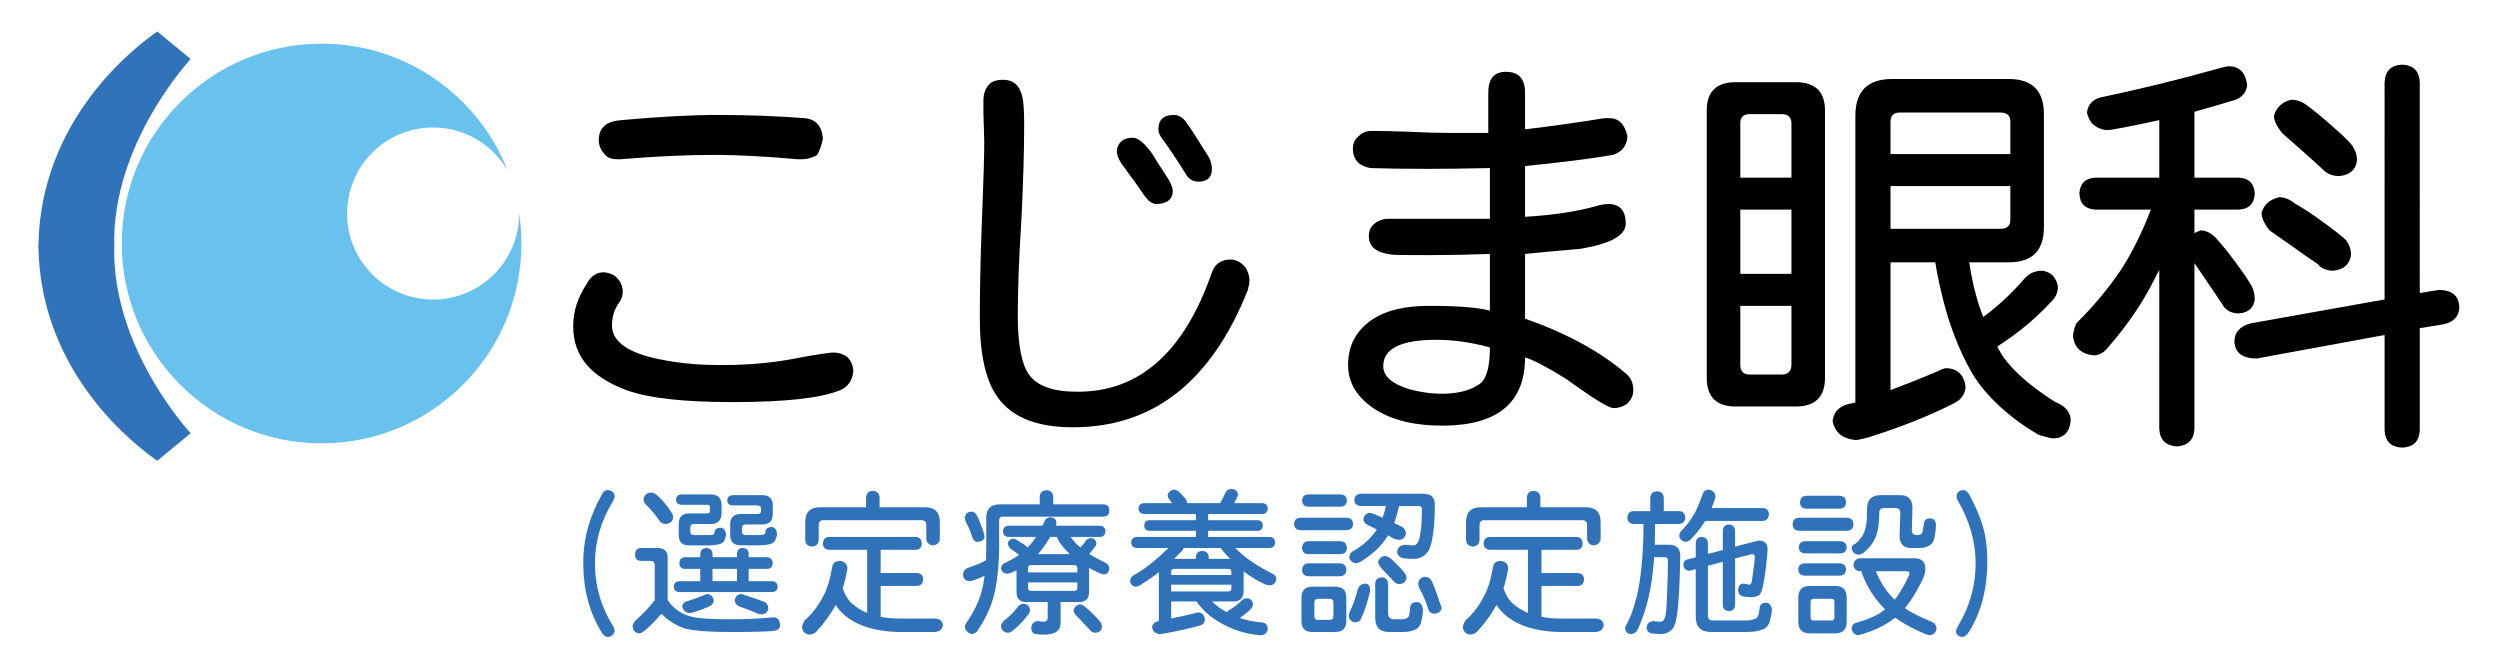 <?xml version="1.0" encoding="utf-8"?>
<!-- Generator: Adobe Illustrator 25.4.8, SVG Export Plug-In . SVG Version: 6.00 Build 0)  -->
<svg version="1.1" id="レイヤー_1" xmlns="http://www.w3.org/2000/svg" xmlns:xlink="http://www.w3.org/1999/xlink" x="0px"
	 y="0px" width="397.345px" height="106.448px" viewBox="0 0 397.345 106.448" style="enable-background:new 0 0 397.345 106.448;"
	 xml:space="preserve">
<style type="text/css">
	.st0{display:none;}
	.st1{fill:#69C2EE;}
	.st2{fill:#3173BA;}
	.st3{fill:none;}
	.st4{fill:#3072BA;}
</style>
<g id="ベクトルスマートオブジェクト_xA0_画像_00000126317678122271555050000007794485870702199739_" class="st0">
</g>
<g id="こじま眼科">
	<g>
		<path d="M132.188,56.038h0.254c0.889,0,1.651,0.254,2.286,0.762c0.592,0.635,0.889,1.396,0.889,2.285
			c-0.169,1.482-0.911,2.476-2.222,2.983c-3.09,1.228-8.742,1.841-16.953,1.841c-7.705,0-13.271-0.613-16.699-1.841
			c-5.757-2.073-8.635-5.437-8.635-10.093v-0.254c0-2.2,0.698-4.38,2.095-6.538c0.677-1.27,1.587-1.904,2.73-1.904
			c0.465,0,1.037,0.169,1.714,0.508c0.889,0.72,1.333,1.587,1.333,2.603c0,0.508-0.149,1.016-0.445,1.523
			c-0.847,1.101-1.27,2.371-1.27,3.809c0,2.328,2.073,4.021,6.222,5.078c3.132,0.762,6.455,1.165,9.969,1.206
			c4.613,0.085,8.91-0.254,12.89-1.016C128.462,56.568,130.41,56.25,132.188,56.038z M114.155,18.27
			c4.741,0,9.292,0.169,13.651,0.508c1.82,0.127,2.815,1.206,2.984,3.237c-0.169,0.931-0.466,1.799-0.889,2.603
			c-0.762,0.466-1.609,0.698-2.54,0.698h-0.571c-5.123-0.465-9.567-0.698-13.334-0.698c-4.36,0-9.333,0.233-14.921,0.698h-0.381
			c-0.932,0-1.587-0.232-1.968-0.698c-0.678-0.719-1.016-1.501-1.016-2.349c0-1.946,1.185-3.004,3.556-3.174
			C104.736,18.545,109.879,18.27,114.155,18.27z"/>
		<path d="M195.542,41.248c0.931,0,1.757,0.444,2.477,1.333c0.381,0.72,0.571,1.375,0.571,1.968c0,0.381-0.085,0.889-0.254,1.523
			c-5.8,14.6-15.091,21.878-27.874,21.836c-5.714,0-9.694-1.608-11.937-4.824c-1.863-2.624-2.793-6.77-2.793-12.441
			c0-4.401,0.084-8.865,0.254-13.394c0.338-8.59,0.486-13.584,0.444-14.98c-0.042-1.481-0.085-2.92-0.127-4.316
			c0-1.27,0-1.925,0-1.968c0-1.057,0.295-1.904,0.889-2.539c0.422-0.508,1.185-0.762,2.286-0.762c1.565,0,2.561,0.868,2.984,2.603
			c0.211,0.762,0.317,2.264,0.317,4.507c0,4.148-0.149,9.204-0.444,15.171c-0.381,6.009-0.572,11.045-0.572,15.107
			c0,4.656,0.592,7.808,1.778,9.458c1.27,1.82,3.831,2.729,7.683,2.729c9.862,0.043,16.995-6.284,21.397-18.979
			C193.13,41.925,194.103,41.248,195.542,41.248z M180.05,21.888c0.804,0,1.799,0.804,2.984,2.412
			c0.762,1.228,1.502,2.391,2.222,3.491c0.762,1.101,1.143,1.968,1.143,2.603c0,0.677-0.276,1.206-0.826,1.587
			c-0.508,0.296-1.101,0.444-1.778,0.444c-0.678,0-1.355-0.508-2.032-1.523c-0.466-0.719-1.651-2.37-3.556-4.951
			c-0.466-0.762-0.699-1.375-0.699-1.841c0-0.762,0.318-1.375,0.953-1.841C178.885,22.015,179.415,21.888,180.05,21.888z
			 M186.59,18.27c0.676,0,1.291,0.339,1.841,1.016c0.719,0.974,1.968,2.899,3.746,5.776c0.295,0.635,0.444,1.228,0.444,1.777
			c0,1.355-0.72,2.031-2.159,2.031c-0.889,0-1.566-0.422-2.032-1.27c-1.482-2.37-2.667-4.147-3.556-5.332
			c-0.508-0.635-0.762-1.206-0.762-1.714C184.113,19.031,184.939,18.27,186.59,18.27z"/>
		<path d="M255.596,32.425c1.862,0,2.794,1.038,2.794,3.11c0,1.863-2.371,3.196-7.111,3.999c-2.964,0.254-5.927,0.53-8.89,0.825
			v10.283c6.519,2.285,11.852,5.184,16.001,8.696c0.804,0.635,1.206,1.545,1.206,2.729c0,0.72-0.317,1.418-0.952,2.095
			c-0.678,0.465-1.397,0.698-2.159,0.698c-0.551,0-1.8-0.656-3.746-1.968c-1.27-0.846-2.54-1.734-3.81-2.666
			c-3.006-1.862-5.186-3.004-6.54-3.428c0,7.152-4.297,10.77-12.89,10.854c-4.444,0.042-8.063-0.805-10.857-2.539
			c-2.921-1.861-4.381-4.231-4.381-7.109c0-3.174,1.354-5.627,4.063-7.363c2.116-1.354,5.058-2.031,8.826-2.031
			c4.486,0,7.703,0.254,9.65,0.762v-9.014c-3.26,0.127-6.476,0.19-9.65,0.19c-3.642,0-5.567-0.021-5.778-0.063
			c-2.54-0.254-3.81-1.227-3.81-2.92c0-0.846,0.274-1.501,0.825-1.968c0.677-0.549,1.438-0.825,2.286-0.825H236.8V26.71
			c-3.768,0.085-7.048,0.127-9.841,0.127c-3.853,0-6.9-0.042-9.144-0.127c-1.863-0.338-2.794-1.375-2.794-3.11
			c0-0.846,0.339-1.523,1.016-2.031c0.466-0.508,1.144-0.762,2.032-0.762h0.254c1.185,0,3.026,0.042,5.524,0.127
			c2.624,0.127,4.655,0.19,6.095,0.19h6.604v-6.411c0-2.2,0.931-3.301,2.794-3.301c2.032,0,3.048,1.101,3.048,3.301v5.84
			c4.275-0.508,8.486-1.1,12.636-1.777h0.762c1.481,0,2.434,0.931,2.857,2.793v0.444c-0.213,1.312-0.975,2.18-2.286,2.603
			c-3.429,0.593-8.086,1.185-13.969,1.777v8.062c4.402-0.254,8.19-0.825,11.365-1.714C254.431,32.531,255.045,32.425,255.596,32.425
			z M228.293,54.007c-5.63,0-8.444,1.396-8.444,4.189c0,1.566,1.333,2.772,4,3.618c1.946,0.551,3.894,0.805,5.841,0.762
			c2.497-0.084,4.423-0.677,5.778-1.777c0.889-0.93,1.333-2.793,1.333-5.586C233.838,54.41,231.001,54.007,228.293,54.007z"/>
		<path d="M275.838,13.064h9.588c3.089,0,4.635,1.502,4.635,4.507v42.466c0,3.047-1.546,4.57-4.635,4.57h-9.588
			c-3.048,0-4.572-1.523-4.572-4.57V17.571C271.266,14.567,272.79,13.064,275.838,13.064z M276.6,28.235h8.127v-8.633
			c0-0.973-0.529-1.46-1.587-1.46h-5.08c-0.974,0-1.46,0.487-1.46,1.46L276.6,28.235L276.6,28.235z M276.6,43.533h8.127v-10.22
			H276.6V43.533z M283.14,59.529c1.058,0,1.587-0.529,1.587-1.587v-9.331H276.6v9.331c0,1.058,0.486,1.587,1.46,1.587H283.14z
			 M300.474,41.692v20.312c2.37-0.889,4.762-1.841,7.175-2.856c0.847-0.422,1.418-0.635,1.715-0.635
			c1.819,0.085,2.835,1.101,3.048,3.047c-0.128,1.143-0.741,1.989-1.842,2.539c-4.106,2.073-8.699,3.893-13.778,5.459
			c-0.932,0.254-1.566,0.381-1.905,0.381c-2.074-0.212-3.28-1.228-3.619-3.047c0.212-1.566,1.228-2.497,3.048-2.793
			c0.169-0.042,0.359-0.084,0.571-0.127V18.396c0-3.893,1.947-5.84,5.842-5.84h18.541c3.724,0,5.587,1.863,5.587,5.586v17.964
			c0,3.724-1.863,5.586-5.587,5.586h-6.286c0.381,2.666,0.973,5.164,1.777,7.49c0.127,0.381,0.275,0.784,0.444,1.206
			c2.413-1.777,4.613-3.83,6.604-6.157c0.72-0.803,1.651-1.206,2.794-1.206c1.396,0.212,2.223,1.058,2.477,2.539
			c0,0.974-0.403,1.82-1.207,2.539c-2.285,2.455-4.91,4.656-7.873,6.602c-0.212,0.127-0.402,0.254-0.571,0.381
			c0.338,0.635,0.677,1.206,1.016,1.714c1.692,2.328,4.402,4.677,8.128,7.046c1.607,0.635,2.454,1.565,2.539,2.793
			c-0.085,1.946-0.995,2.962-2.729,3.047c-0.34,0-1.122-0.19-2.35-0.571c-2.201-1.27-4.213-2.729-6.032-4.38
			c-1.904-1.734-3.408-3.512-4.508-5.332c-1.524-2.624-2.837-5.67-3.937-9.141c-0.89-3.047-1.546-5.903-1.969-8.569h-7.113V41.692z
			 M312.156,17.889h-10.223c-0.974,0-1.46,0.487-1.46,1.46v5.142h19.049v-5.142c0-0.973-0.509-1.46-1.524-1.46H312.156z
			 M300.474,29.568v6.792h17.524c1.016,0,1.524-0.486,1.524-1.46v-5.332H300.474z"/>
		<path d="M354.368,10.525c1.65,0.085,2.581,1.101,2.794,3.047c-0.127,1.058-0.741,1.82-1.842,2.285
			c-2.074,0.635-4.254,1.27-6.54,1.904v10.474h7.048c1.608,0.085,2.455,0.931,2.54,2.539c-0.085,1.609-0.932,2.455-2.54,2.539
			h-7.048v3.745c0.296-0.168,0.635-0.317,1.016-0.444c0.72,0,1.481,0.36,2.286,1.079c1.101,1.228,2.18,2.561,3.238,3.999
			c1.312,1.777,2.18,3.069,2.604,3.872c0.296,0.635,0.444,1.312,0.444,2.031c-0.17,1.355-1.016,2.095-2.54,2.222
			c-0.932,0-1.693-0.317-2.286-0.952c-0.72-1.1-1.587-2.39-2.603-3.872c-0.805-1.184-1.524-2.243-2.159-3.174v26.343
			c-0.085,1.734-1.016,2.666-2.794,2.793c-1.777-0.127-2.709-1.059-2.794-2.793V42.898c-0.296,0.55-0.571,1.079-0.825,1.587
			c-1.777,3.555-4.127,7.025-7.048,10.41c-0.762,1.058-1.609,1.587-2.54,1.587c-1.99-0.211-3.09-1.227-3.302-3.047
			c0-0.465,0.169-1.143,0.509-2.031c2.708-2.666,5.079-5.5,7.111-8.506c1.777-2.75,3.365-5.945,4.762-9.585h-8.826
			c-1.608-0.084-2.455-0.93-2.539-2.539c0.084-1.608,0.931-2.454,2.539-2.539h10.159v-9.141c-1.904,0.423-3.852,0.825-5.841,1.206
			c-1.271,0.254-2.117,0.381-2.54,0.381c-1.736-0.211-2.772-1.143-3.111-2.793c0.169-1.438,1.101-2.285,2.794-2.539
			c5.799-1.227,11.661-2.666,17.588-4.316C353.225,10.695,353.987,10.525,354.368,10.525z M387.639,46.072
			c2.116,0.042,3.196,0.974,3.238,2.793c-0.085,1.65-1.164,2.582-3.238,2.793l-3.047,0.508v16.25
			c-0.086,1.734-1.017,2.645-2.794,2.729c-1.778-0.085-2.71-0.995-2.794-2.729V53.245l-20.382,3.745
			c-2.286-0.042-3.45-0.973-3.492-2.793c0.042-1.396,0.889-2.327,2.54-2.793l21.334-3.809V13.064
			c0.084-1.777,1.016-2.708,2.794-2.793c1.777,0.085,2.708,1.016,2.794,2.793V46.58L387.639,46.072z M362.241,31.346
			c0.847,0,1.692,0.339,2.54,1.016c1.481,0.847,2.984,1.841,4.508,2.983c1.819,1.312,3.026,2.264,3.619,2.856
			c0.508,0.72,0.762,1.482,0.762,2.285c-0.212,1.523-1.143,2.371-2.793,2.539c-1.102,0-1.948-0.359-2.54-1.079
			c-1.144-0.762-2.477-1.692-4-2.793c-1.312-0.93-2.52-1.777-3.619-2.539c-0.848-1.057-1.271-1.989-1.271-2.793
			C359.828,32.51,360.759,31.685,362.241,31.346z M364.21,15.857c0.889,0,1.734,0.317,2.539,0.952
			c1.354,1.016,2.688,2.117,4.001,3.301c1.607,1.396,2.666,2.434,3.174,3.11c0.466,0.762,0.699,1.502,0.699,2.222
			c-0.17,1.523-1.102,2.371-2.794,2.539c-1.059,0-1.905-0.317-2.54-0.952c-0.932-0.889-2.054-1.904-3.365-3.047
			c-1.186-1.057-2.244-1.989-3.175-2.793c-0.889-1.1-1.333-2.031-1.333-2.793C361.839,17,362.771,16.154,364.21,15.857z"/>
	</g>
	<g>
		<path class="st1" d="M82.514,33.896c0,0.013,0.001,0.027,0.001,0.04c0,7.553-6.123,13.676-13.676,13.676
			s-13.676-6.123-13.676-13.676S61.286,20.26,68.839,20.26c5.076,0,9.503,2.768,11.862,6.874
			c-4.626-11.819-16.128-20.19-29.586-20.19c-17.541,0-31.76,14.219-31.76,31.76s14.219,31.76,31.76,31.76s31.76-14.219,31.76-31.76
			C82.876,37.07,82.752,35.464,82.514,33.896z"/>
		<path class="st2" d="M18.16,39.056c-0.45,16.345,12.146,29.795,12.146,29.795l-5.308,4.39
			C21.785,70.976,6.391,59.548,6.103,39.149v-0.058C6.391,18.693,21.785,7.265,24.997,5l5.308,4.39c0,0-12.596,13.45-12.146,29.795
			L18.16,39.056L18.16,39.056z"/>
	</g>
</g>
<polyline class="st3" points="816.207,157.264 71.24,157.264 71.24,62.036 "/>
<g>
	<path class="st4" d="M96.612,77.892c0.309,0,0.602,0.131,0.879,0.391c0.13,0.18,0.195,0.375,0.195,0.586
		c0,0.195-0.065,0.424-0.195,0.684c-1.954,3.158-2.931,6.494-2.931,10.01c0,3.581,0.977,6.926,2.931,10.034
		c0.13,0.26,0.195,0.488,0.195,0.684c-0.082,0.521-0.407,0.838-0.977,0.952h-0.098c-0.326,0-0.619-0.188-0.879-0.562
		c-2.019-3.174-3.028-6.9-3.028-11.182c0-2.018,0.26-3.938,0.781-5.762c0.521-1.79,1.27-3.54,2.247-5.249
		C95.912,78.087,96.205,77.892,96.612,77.892z"/>
	<path class="st4" d="M101.917,87.096h2.613c1.058,0,1.587,0.513,1.587,1.538v6.763c1.025,1.465,2.401,2.36,4.127,2.686
		c1.026,0.229,2.963,0.342,5.812,0.342c2.458,0,4.778-0.105,6.96-0.317c0.602,0.049,0.928,0.472,0.977,1.27
		c-0.049,0.521-0.375,0.813-0.977,0.879c-1.01,0.13-3.289,0.195-6.838,0.195c-3.256,0-5.642-0.171-7.156-0.513
		c-1.465-0.439-2.759-1.237-3.883-2.393c-1.84,2.083-3.012,3.125-3.517,3.125c-0.651-0.065-1.01-0.424-1.075-1.074
		c0-0.326,0.155-0.651,0.464-0.977c1.156-1.025,2.173-2.1,3.052-3.223v-5.591c0-0.439-0.236-0.659-0.708-0.659h-1.441
		c-0.651,0-0.977-0.325-0.977-0.977C100.94,87.454,101.265,87.096,101.917,87.096z M103.455,78.282c0.375,0,0.733,0.171,1.075,0.513
		c0.456,0.424,0.822,0.806,1.099,1.147c0.309,0.358,0.627,0.79,0.953,1.294c0.277,0.358,0.415,0.684,0.415,0.977
		c-0.082,0.635-0.472,0.993-1.172,1.074c-0.472,0-0.83-0.203-1.074-0.61c-0.293-0.423-0.578-0.806-0.855-1.147
		c-0.26-0.309-0.594-0.675-1.001-1.099c-0.407-0.357-0.611-0.716-0.611-1.074C102.364,78.706,102.755,78.348,103.455,78.282z
		 M121.942,88.561c0.553,0.033,0.846,0.358,0.879,0.977c-0.033,0.554-0.326,0.847-0.879,0.879h-2.955v1.953h3.737
		c0.553,0.033,0.846,0.326,0.879,0.879c-0.033,0.537-0.326,0.822-0.879,0.854h-14.75c-0.57-0.032-0.863-0.317-0.879-0.854
		c0.016-0.553,0.309-0.846,0.879-0.879h3.321v-1.953h-2.442c-0.554-0.032-0.847-0.325-0.879-0.879
		c0.032-0.618,0.325-0.943,0.879-0.977h2.442v-0.488c0.032-0.618,0.358-0.943,0.977-0.977c0.619,0.033,0.944,0.358,0.977,0.977
		v0.488h3.883v-0.61c0.049-0.537,0.342-0.821,0.879-0.854c0.618,0.033,0.944,0.317,0.977,0.854v0.61H121.942z M108.437,78.575h4.494
		c1.172,0,1.758,0.586,1.758,1.758v1.172c0,1.188-0.586,1.782-1.758,1.782h-2.613c-0.407,0-0.61,0.195-0.61,0.586v0.562
		c0,0.407,0.203,0.61,0.61,0.61h2.247c0.26,0,0.489-0.016,0.684-0.049c0.146-0.016,0.244-0.105,0.293-0.269
		c0-0.537,0.326-0.821,0.977-0.854c0.537,0.033,0.83,0.424,0.879,1.172c-0.049,0.229-0.122,0.48-0.22,0.757
		c-0.13,0.326-0.383,0.546-0.757,0.659c-0.456,0.146-1.075,0.22-1.856,0.22h-3.052c-1.091,0-1.636-0.545-1.636-1.636v-1.758
		c0-1.123,0.545-1.685,1.636-1.685h2.955c0.245,0,0.367-0.122,0.367-0.366v-0.61c0-0.26-0.122-0.391-0.367-0.391h-4.029
		c-0.651,0-0.977-0.26-0.977-0.781C107.46,78.868,107.786,78.575,108.437,78.575z M112.369,94.42
		c0.635,0.033,0.993,0.391,1.075,1.074c-0.049,0.391-0.285,0.684-0.708,0.879c-0.814,0.375-1.718,0.708-2.711,1.001
		c-0.212,0.049-0.35,0.073-0.415,0.073c-0.668-0.081-1.059-0.439-1.172-1.074c0.065-0.488,0.391-0.781,0.977-0.879
		c0.863-0.276,1.734-0.594,2.613-0.952C112.189,94.461,112.304,94.42,112.369,94.42z M113.248,92.369h3.883v-1.953h-3.883V92.369z
		 M116.569,78.697h4.567c1.123,0,1.685,0.546,1.685,1.636V81.7c0,1.107-0.562,1.66-1.685,1.66h-2.613c-0.407,0-0.61,0.204-0.61,0.61
		v0.464c0,0.407,0.203,0.61,0.61,0.61h1.954c0.309,0,0.578-0.024,0.806-0.073c0.195-0.016,0.317-0.13,0.366-0.342
		c0-0.537,0.325-0.83,0.977-0.879c0.538,0.049,0.831,0.448,0.879,1.196c-0.033,0.244-0.114,0.513-0.244,0.806
		c-0.114,0.342-0.375,0.578-0.782,0.708c-0.488,0.146-1.156,0.22-2.002,0.22h-2.735c-1.124,0-1.685-0.545-1.685-1.636v-1.685
		c0-1.106,0.562-1.66,1.685-1.66h2.637c0.391,0,0.586-0.187,0.586-0.562v-0.195c0-0.406-0.195-0.61-0.586-0.61h-3.81
		c-0.651,0-0.977-0.26-0.977-0.781C115.592,78.983,115.918,78.697,116.569,78.697z M117.644,94.42c0.228,0,0.489,0.065,0.782,0.195
		c1.058,0.31,2.1,0.668,3.126,1.074c0.374,0.229,0.562,0.586,0.562,1.074c-0.13,0.521-0.456,0.814-0.977,0.879
		c-0.456,0-0.847-0.105-1.172-0.317c-0.814-0.357-1.653-0.675-2.516-0.952c-0.423-0.211-0.651-0.537-0.684-0.977
		C116.862,94.876,117.155,94.551,117.644,94.42z"/>
	<path class="st4" d="M145.562,85.338c0.603,0.033,0.92,0.391,0.953,1.074c-0.033,0.603-0.35,0.928-0.953,0.977h-5.592v3.687h5.788
		c0.618,0.049,0.944,0.375,0.977,0.977c-0.033,0.684-0.358,1.042-0.977,1.074h-5.788v4.907c0.944,0.18,1.913,0.269,2.906,0.269h5.69
		c0.814,0.033,1.246,0.391,1.294,1.074c-0.082,0.65-0.513,1.009-1.294,1.074h-5.226c-2.182,0-4.144-0.293-5.885-0.879
		c-1.596-0.57-2.866-1.358-3.81-2.368c-0.309-0.309-0.586-0.659-0.83-1.05c-0.684,1.303-1.645,2.645-2.882,4.028
		c-0.342,0.439-0.773,0.667-1.294,0.684c-0.684-0.082-1.074-0.473-1.172-1.172c0.016-0.261,0.154-0.619,0.415-1.074
		c1.205-1.074,2.165-2.319,2.882-3.735c0.618-1.025,1.123-2.612,1.514-4.761c0.049-0.602,0.439-0.928,1.172-0.977
		c0.749,0.049,1.164,0.439,1.246,1.172c-0.195,1.172-0.448,2.23-0.757,3.174c0.358,1.074,0.863,1.896,1.514,2.466
		c0.716,0.619,1.506,1.107,2.369,1.465V87.389h-6.057c-0.619-0.049-0.944-0.374-0.977-0.977c0.032-0.684,0.358-1.041,0.977-1.074
		H145.562z M138.724,78.014c0.667,0.033,1.026,0.391,1.075,1.074v1.538h7.229c1.563,0,2.345,0.79,2.345,2.368v2.808
		c-0.163,0.586-0.586,0.879-1.27,0.879c-0.586-0.179-0.879-0.569-0.879-1.172v-2.051c0-0.521-0.269-0.781-0.806-0.781h-15.532
		c-0.505,0-0.757,0.261-0.757,0.781v2.344c-0.033,0.651-0.391,1.01-1.074,1.074c-0.684-0.064-1.042-0.423-1.075-1.074v-2.808
		c0-1.578,0.782-2.368,2.344-2.368h7.327v-1.538C137.682,78.404,138.04,78.047,138.724,78.014z"/>
	<path class="st4" d="M166.325,77.916c0.684,0.033,1.042,0.391,1.075,1.074v1.172h7.937c0.651,0,0.977,0.326,0.977,0.977
		c0,0.651-0.326,0.977-0.977,0.977h-15.923c-0.407,0-0.61,0.188-0.61,0.562v4.102c0,2.637-0.22,5.005-0.66,7.104
		c-0.439,2.214-1.416,4.403-2.93,6.567c-0.277,0.211-0.538,0.317-0.782,0.317c-0.619-0.18-0.977-0.537-1.074-1.074
		c0-0.358,0.122-0.651,0.366-0.879c1.302-1.953,2.125-3.8,2.466-5.542c0.114-0.553,0.211-1.139,0.293-1.758
		c-0.488,0.244-1.018,0.464-1.587,0.659c-0.358,0.131-0.651,0.195-0.879,0.195c-0.586-0.064-0.904-0.391-0.953-0.977
		c0.033-0.618,0.318-1.009,0.855-1.172c0.863-0.293,1.457-0.513,1.783-0.659c0.358-0.146,0.684-0.317,0.977-0.513
		c0-0.032,0.008-0.049,0.025-0.049c0.032-0.716,0.049-1.456,0.049-2.222v-4.492c0-1.416,0.716-2.124,2.149-2.124h6.35V78.99
		C165.283,78.307,165.641,77.949,166.325,77.916z M154.334,81.31c0.358,0,0.651,0.171,0.879,0.513
		c0.276,0.505,0.635,1.376,1.074,2.612c0.13,0.391,0.195,0.692,0.195,0.903c-0.082,0.473-0.439,0.732-1.074,0.781
		c-0.342,0-0.611-0.171-0.806-0.513c-0.358-1.139-0.716-2.01-1.074-2.612c-0.114-0.26-0.171-0.496-0.171-0.708
		C153.406,81.7,153.731,81.375,154.334,81.31z M174.823,83.556c0.553,0.033,0.847,0.326,0.879,0.879
		c-0.033,0.57-0.326,0.871-0.879,0.903h-4.665c0.472,0.651,0.985,1.205,1.539,1.66c0.342-0.309,0.635-0.667,0.879-1.074
		c0.244-0.276,0.545-0.415,0.903-0.415c0.44,0.082,0.7,0.351,0.782,0.806c0,0.293-0.13,0.554-0.391,0.781
		c-0.229,0.342-0.48,0.659-0.757,0.952c0.749,0.473,1.612,0.937,2.589,1.392c0.407,0.229,0.61,0.554,0.61,0.977
		c-0.082,0.505-0.342,0.798-0.781,0.879c-0.261,0-0.529-0.073-0.806-0.22c-0.472-0.195-1.018-0.472-1.636-0.83v3.857
		c0,1.059-0.529,1.587-1.587,1.587h-2.93v3.32c0,1.236-0.872,1.855-2.613,1.855c-0.391,0-0.879-0.033-1.465-0.098
		c-0.391-0.146-0.586-0.439-0.586-0.879c0.032-0.749,0.391-1.14,1.074-1.172h0.073c0.309,0.064,0.578,0.098,0.806,0.098
		c0.439,0,0.659-0.236,0.659-0.708V95.69h-3.419c-1.025,0-1.539-0.528-1.539-1.587v-3.467c-0.293,0.146-0.578,0.277-0.854,0.391
		c-0.326,0.114-0.537,0.171-0.635,0.171c-0.619-0.081-0.945-0.406-0.977-0.977c0.081-0.374,0.317-0.635,0.708-0.781
		c0.831-0.406,1.555-0.821,2.174-1.245c-0.017-0.016-0.033-0.024-0.049-0.024c-0.18-0.162-0.416-0.342-0.708-0.537
		c-0.228-0.162-0.439-0.309-0.635-0.439c-0.277-0.342-0.415-0.635-0.415-0.879c0.113-0.374,0.374-0.61,0.781-0.708
		c0.277,0,0.545,0.106,0.806,0.317c0.276,0.163,0.569,0.342,0.879,0.537c0.342,0.229,0.562,0.407,0.659,0.537
		c0.016,0.017,0.024,0.033,0.024,0.049c0.016-0.016,0.033-0.04,0.049-0.073c0.44-0.439,0.871-0.984,1.294-1.636h-4.396
		c-0.538-0.032-0.822-0.333-0.855-0.903c0.033-0.553,0.317-0.846,0.855-0.879h5.397c0.163-0.309,0.325-0.635,0.488-0.977
		c0.195-0.211,0.456-0.333,0.782-0.366c0.586,0.017,0.912,0.31,0.977,0.879c0,0.131-0.024,0.285-0.073,0.464H174.823z
		 M162.735,95.958c0.553,0.098,0.879,0.399,0.977,0.903c0,0.391-0.139,0.717-0.416,0.977c-0.651,0.862-1.4,1.644-2.247,2.344
		c-0.31,0.26-0.603,0.391-0.879,0.391c-0.651-0.082-1.01-0.439-1.075-1.074c0.016-0.277,0.187-0.57,0.513-0.879
		c0.798-0.602,1.514-1.318,2.149-2.148C162.002,96.129,162.328,95.958,162.735,95.958z M163.394,90.978h7.839v-0.659
		c0-0.342-0.163-0.513-0.488-0.513h-6.838c-0.342,0-0.513,0.171-0.513,0.513V90.978z M170.745,93.907
		c0.325,0,0.488-0.154,0.488-0.464v-0.879h-7.839v0.879c0,0.31,0.171,0.464,0.513,0.464H170.745z M164.981,88.072h5.055
		c-0.749-0.684-1.392-1.473-1.929-2.368c-0.049-0.13-0.089-0.252-0.122-0.366h-1.074C166.227,86.494,165.584,87.405,164.981,88.072z
		 M171.6,96.056c0.309,0,0.603,0.139,0.879,0.415c0.472,0.358,0.936,0.781,1.392,1.27c0.537,0.537,0.895,0.928,1.074,1.172
		c0.13,0.244,0.195,0.504,0.195,0.781c-0.065,0.504-0.391,0.797-0.977,0.879c-0.391,0-0.684-0.131-0.879-0.391
		c-0.309-0.326-0.684-0.725-1.123-1.196c-0.375-0.407-0.717-0.757-1.026-1.05c-0.342-0.374-0.513-0.699-0.513-0.977
		C170.77,96.471,171.095,96.17,171.6,96.056z"/>
	<path class="st4" d="M186.526,77.819c0.309,0,0.602,0.122,0.879,0.366c0.211,0.18,0.415,0.391,0.611,0.635
		c0.244,0.244,0.398,0.424,0.464,0.537c0.114,0.212,0.187,0.415,0.22,0.61h5.226c0.309-0.537,0.578-1.065,0.806-1.587
		c0.195-0.439,0.521-0.659,0.977-0.659c0.602,0,0.96,0.285,1.075,0.854c0,0.163-0.212,0.627-0.635,1.392h4.469
		c0.553,0.017,0.846,0.31,0.879,0.879c-0.033,0.537-0.326,0.822-0.879,0.854h-8.596v0.977h7.888
		c0.504,0.033,0.772,0.326,0.806,0.879c-0.033,0.505-0.302,0.773-0.806,0.806h-7.888v0.977h9.768
		c0.554,0.017,0.847,0.31,0.879,0.879c-0.032,0.554-0.325,0.847-0.879,0.879h-5.47c0.847,0.814,1.62,1.465,2.32,1.953
		c0.749,0.57,1.961,1.286,3.638,2.148c0.391,0.18,0.586,0.464,0.586,0.854c-0.098,0.554-0.398,0.879-0.903,0.977
		c-0.342,0-0.668-0.064-0.977-0.195c-1.156-0.537-2.255-1.204-3.297-2.002c0-0.016-0.008-0.024-0.024-0.024v3.101
		c0,1.123-0.545,1.685-1.636,1.685h-3.395c0.7,0.684,1.49,1.254,2.369,1.709c0.065-0.081,0.146-0.171,0.244-0.269
		c0.749-0.423,1.432-0.936,2.051-1.538c0.244-0.276,0.57-0.415,0.977-0.415c0.488,0.082,0.781,0.375,0.879,0.879
		c0,0.358-0.139,0.659-0.415,0.903c-0.521,0.505-1.091,0.952-1.709,1.343c1.107,0.391,2.271,0.626,3.492,0.708
		c0.602,0.049,0.928,0.374,0.977,0.977c-0.049,0.684-0.439,1.041-1.172,1.074c-2.296-0.18-4.469-0.871-6.521-2.075
		c-1.514-0.879-2.727-1.978-3.639-3.296h-4.03v2.71c1.205-0.244,2.41-0.513,3.615-0.806c0.358-0.113,0.586-0.171,0.684-0.171
		c0.651,0.049,1.009,0.448,1.075,1.196c-0.049,0.406-0.269,0.691-0.66,0.854c-1.726,0.488-3.639,0.919-5.739,1.294
		c-0.407,0.064-0.684,0.098-0.831,0.098c-0.667-0.065-1.059-0.424-1.172-1.074c0.064-0.554,0.423-0.879,1.074-0.977v-7.739
		c0-0.016,0-0.032,0-0.049c-0.863,0.7-1.872,1.4-3.028,2.1c-0.195,0.131-0.415,0.204-0.659,0.22
		c-0.521-0.098-0.814-0.391-0.879-0.879c0.016-0.391,0.171-0.684,0.464-0.879c1.27-0.716,2.466-1.562,3.59-2.539
		c0.504-0.391,1.18-1.009,2.027-1.855h-5.006c-0.57-0.032-0.871-0.325-0.903-0.879c0.032-0.569,0.333-0.862,0.903-0.879h9.378
		v-0.977h-7.424c-0.505-0.032-0.765-0.301-0.781-0.806c0.016-0.553,0.276-0.846,0.781-0.879h7.424V81.7h-8.206
		c-0.57-0.032-0.871-0.317-0.904-0.854c0.033-0.569,0.333-0.862,0.904-0.879h4.42c-0.082-0.113-0.155-0.211-0.22-0.293
		c-0.326-0.374-0.488-0.699-0.488-0.977C185.704,78.226,186.021,77.933,186.526,77.819z M192.119,90.416h-5.47
		c-0.342,0-0.513,0.155-0.513,0.464v0.513h9.573V90.88c0-0.309-0.155-0.464-0.464-0.464H192.119z M186.135,92.931v1.074h9.109
		c0.309,0,0.464-0.154,0.464-0.464v-0.61H186.135z M186.6,88.829h3.468v-0.269c0.032-0.635,0.358-0.968,0.977-1.001
		c0.684,0.033,1.042,0.366,1.075,1.001v0.269h3.419c-0.391-0.374-0.781-0.797-1.172-1.27c-0.146-0.146-0.252-0.301-0.317-0.464
		h-5.91c-0.049,0.146-0.122,0.277-0.22,0.391C187.462,87.975,187.022,88.423,186.6,88.829z"/>
	<path class="st4" d="M214.078,82.286c0.618,0.033,0.944,0.366,0.977,1.001c-0.032,0.603-0.358,0.928-0.977,0.977h-7.424
		c-0.619-0.049-0.944-0.374-0.978-0.977c0.033-0.635,0.358-0.968,0.978-1.001H214.078z M208.583,93.248h3.639
		c1.173,0,1.759,0.578,1.759,1.733v3.735c0,1.155-0.586,1.733-1.759,1.733h-3.639c-1.156,0-1.733-0.578-1.733-1.733v-3.735
		C206.85,93.826,207.427,93.248,208.583,93.248z M213.102,78.575c0.618,0.049,0.943,0.375,0.977,0.977
		c-0.033,0.619-0.358,0.944-0.977,0.977h-5.178c-0.619-0.032-0.944-0.357-0.977-0.977c0.032-0.602,0.357-0.928,0.977-0.977H213.102z
		 M213.102,86.022c0.618,0.033,0.943,0.391,0.977,1.074c-0.033,0.619-0.358,0.944-0.977,0.977h-5.178
		c-0.619-0.032-0.944-0.357-0.977-0.977c0.032-0.684,0.357-1.041,0.977-1.074H213.102z M213.004,89.537
		c0.618,0.033,0.943,0.391,0.977,1.074c-0.033,0.603-0.358,0.928-0.977,0.977h-5.08c-0.619-0.049-0.944-0.374-0.977-0.977
		c0.032-0.684,0.357-1.041,0.977-1.074H213.004z M211.318,98.522c0.407,0,0.61-0.195,0.61-0.586v-2.148
		c0-0.406-0.203-0.61-0.61-0.61h-1.855c-0.375,0-0.562,0.204-0.562,0.61v2.148c0,0.391,0.188,0.586,0.562,0.586H211.318z
		 M217.009,92.76c0.488,0.033,0.74,0.358,0.757,0.977c0,0.049-0.009,0.155-0.024,0.317c-0.424,1.807-0.928,3.296-1.515,4.468
		c-0.228,0.26-0.521,0.391-0.879,0.391c-0.603-0.082-0.928-0.439-0.977-1.074c0-0.098,0.057-0.301,0.171-0.61
		c0.488-1.025,0.912-2.222,1.27-3.589C216.039,93.053,216.438,92.76,217.009,92.76z M216.227,78.478h10.037
		c1.188,0,1.783,0.586,1.783,1.758c0,1.758-0.09,3.28-0.269,4.565c-0.212,1.628-0.562,2.678-1.051,3.149
		c-0.537,0.586-1.237,0.879-2.1,0.879c-0.424,0-0.952-0.032-1.588-0.098c-0.586-0.146-0.912-0.472-0.977-0.977
		c0.049-0.732,0.48-1.123,1.294-1.172c0.049,0,0.106,0.009,0.172,0.024c0.521,0.049,0.887,0.073,1.099,0.073
		c0.276,0,0.496-0.13,0.659-0.391c0.195-0.195,0.358-0.757,0.488-1.685c0.146-0.928,0.22-2.148,0.22-3.662
		c0-0.342-0.163-0.513-0.488-0.513h-3.15c-0.229,1.025-0.48,1.929-0.757,2.71c0.423,0.195,0.847,0.399,1.27,0.61
		c0.391,0.261,0.586,0.619,0.586,1.074c-0.13,0.586-0.455,0.912-0.977,0.977c-0.521,0-0.944-0.122-1.27-0.366
		c-0.212-0.113-0.407-0.228-0.586-0.342c-0.554,0.896-1.181,1.669-1.881,2.319c-0.732,0.668-1.538,1.278-2.418,1.831
		c-0.31,0.18-0.603,0.277-0.879,0.293c-0.537-0.13-0.871-0.431-1.001-0.903c0.016-0.423,0.188-0.748,0.513-0.977
		c0.667-0.374,1.311-0.813,1.93-1.318c0.667-0.537,1.318-1.261,1.953-2.173c-0.473-0.26-0.952-0.496-1.44-0.708
		c-0.424-0.195-0.66-0.521-0.709-0.977c0.114-0.521,0.416-0.846,0.904-0.977c0.211,0,0.472,0.065,0.781,0.195
		c0.472,0.212,0.928,0.407,1.367,0.586c0.212-0.569,0.391-1.188,0.538-1.855h-4.055c-0.618-0.064-0.943-0.391-0.977-0.977
		C215.283,78.868,215.608,78.543,216.227,78.478z M219.646,91.759c0.603,0.033,0.929,0.366,0.978,1.001v4.688
		c0,0.651,0.325,0.977,0.977,0.977h1.27c0.358,0,0.651-0.098,0.88-0.293c0.195-0.098,0.317-0.586,0.366-1.465
		c0-0.618,0.357-0.943,1.074-0.977c0.603,0.033,0.928,0.48,0.977,1.343c-0.032,0.505-0.114,1.05-0.244,1.636
		c-0.13,0.65-0.424,1.099-0.879,1.343c-0.537,0.293-1.262,0.439-2.174,0.439h-2.075c-1.482,0-2.223-0.749-2.223-2.246V92.76
		C218.604,92.125,218.962,91.792,219.646,91.759z M220.012,88.365c0.343,0,0.668,0.122,0.978,0.366
		c0.423,0.375,0.846,0.781,1.27,1.221c0.505,0.521,0.839,0.896,1.001,1.123c0.195,0.277,0.294,0.537,0.294,0.781
		c-0.082,0.586-0.44,0.912-1.075,0.977c-0.391,0-0.684-0.122-0.879-0.366c-0.293-0.325-0.651-0.699-1.074-1.123
		c-0.375-0.391-0.7-0.732-0.978-1.025c-0.342-0.423-0.513-0.781-0.513-1.074C219.182,88.773,219.508,88.48,220.012,88.365z
		 M226.483,91.686c0.407,0,0.733,0.163,0.978,0.488c0.374,0.7,0.83,1.904,1.367,3.613c0.195,0.375,0.293,0.668,0.293,0.879
		c-0.081,0.521-0.473,0.814-1.172,0.879c-0.391,0-0.684-0.195-0.879-0.586c-0.505-1.497-0.994-2.637-1.466-3.418
		c-0.114-0.293-0.18-0.553-0.195-0.781C225.474,92.11,225.832,91.751,226.483,91.686z"/>
	<path class="st4" d="M250.592,85.338c0.602,0.033,0.919,0.391,0.952,1.074c-0.033,0.603-0.351,0.928-0.952,0.977h-5.593v3.687
		h5.788c0.618,0.049,0.943,0.375,0.977,0.977c-0.033,0.684-0.358,1.042-0.977,1.074h-5.788v4.907
		c0.944,0.18,1.913,0.269,2.906,0.269h5.69c0.813,0.033,1.245,0.391,1.294,1.074c-0.082,0.65-0.513,1.009-1.294,1.074h-5.227
		c-2.182,0-4.144-0.293-5.886-0.879c-1.596-0.57-2.865-1.358-3.81-2.368c-0.31-0.309-0.586-0.659-0.83-1.05
		c-0.684,1.303-1.645,2.645-2.882,4.028c-0.342,0.439-0.773,0.667-1.294,0.684c-0.684-0.082-1.075-0.473-1.173-1.172
		c0.017-0.261,0.155-0.619,0.415-1.074c1.205-1.074,2.166-2.319,2.882-3.735c0.619-1.025,1.124-2.612,1.515-4.761
		c0.049-0.602,0.439-0.928,1.172-0.977c0.749,0.049,1.164,0.439,1.246,1.172c-0.196,1.172-0.448,2.23-0.758,3.174
		c0.358,1.074,0.863,1.896,1.515,2.466c0.716,0.619,1.506,1.107,2.368,1.465V87.389h-6.056c-0.619-0.049-0.944-0.374-0.978-0.977
		c0.033-0.684,0.358-1.041,0.978-1.074H250.592z M243.754,78.014c0.667,0.033,1.025,0.391,1.074,1.074v1.538h7.229
		c1.563,0,2.345,0.79,2.345,2.368v2.808c-0.163,0.586-0.586,0.879-1.271,0.879c-0.586-0.179-0.879-0.569-0.879-1.172v-2.051
		c0-0.521-0.269-0.781-0.806-0.781h-15.532c-0.505,0-0.757,0.261-0.757,0.781v2.344c-0.032,0.651-0.391,1.01-1.074,1.074
		c-0.684-0.064-1.042-0.423-1.074-1.074v-2.808c0-1.578,0.781-2.368,2.344-2.368h7.326v-1.538
		C242.712,78.404,243.07,78.047,243.754,78.014z"/>
	<path class="st4" d="M263.369,78.087c0.684,0.033,1.041,0.391,1.074,1.074v2.075h2.442c0.602,0.017,0.928,0.366,0.977,1.05
		c-0.049,0.619-0.375,0.952-0.977,1.001h-3.834c0,1.156-0.017,2.255-0.049,3.296h2.295c1.173,0,1.759,0.595,1.759,1.782
		c-0.065,4.411-0.244,7.568-0.537,9.473c-0.163,1.236-0.48,2.026-0.953,2.368c-0.391,0.374-0.936,0.562-1.636,0.562
		c-0.391,0-0.903-0.033-1.539-0.098c-0.455-0.212-0.684-0.505-0.684-0.879c0.032-0.684,0.415-1.042,1.148-1.074h0.049
		c0.455,0.064,0.797,0.098,1.025,0.098c0.211,0,0.382-0.098,0.513-0.293c0.146-0.195,0.252-0.521,0.317-0.977
		c0.098-0.65,0.163-1.7,0.195-3.149c0.098-1.937,0.146-3.719,0.146-5.347c0-0.325-0.154-0.488-0.464-0.488h-1.733
		c-0.049,0.749-0.114,1.474-0.195,2.173c-0.196,2.019-0.554,3.915-1.075,5.688c-0.374,1.303-0.839,2.555-1.392,3.76
		c-0.277,0.391-0.635,0.586-1.075,0.586c-0.537-0.065-0.83-0.358-0.879-0.879c0-0.163,0.09-0.399,0.269-0.708
		c0.505-0.943,0.904-1.944,1.197-3.003c0.504-1.578,0.862-3.409,1.074-5.493c0.26-2.229,0.391-4.695,0.391-7.397h-1.587
		c-0.619-0.049-0.944-0.382-0.978-1.001c0.033-0.684,0.358-1.033,0.978-1.05h2.661v-2.075
		C262.327,78.478,262.686,78.12,263.369,78.087z M271.55,77.819c0.651,0.065,1.018,0.424,1.099,1.074
		c0,0.146-0.04,0.334-0.122,0.562c-0.162,0.456-0.325,0.888-0.488,1.294h8.133c0.618,0.033,0.943,0.351,0.977,0.952
		c-0.033,0.684-0.358,1.05-0.977,1.099h-9.158c-0.065,0.098-0.122,0.188-0.171,0.269c-0.586,0.944-1.318,1.855-2.198,2.734
		c-0.276,0.212-0.537,0.317-0.781,0.317c-0.537-0.113-0.863-0.406-0.977-0.879c0-0.406,0.154-0.732,0.464-0.977
		c0.423-0.472,0.806-0.928,1.147-1.367c0.473-0.667,0.839-1.277,1.1-1.831c0.293-0.586,0.626-1.416,1.001-2.49
		C270.76,78.087,271.077,77.835,271.55,77.819z M279.487,85.924c0.943,0,1.424,0.424,1.44,1.27c0,0.83-0.155,2.336-0.464,4.517
		c-0.212,1.433-0.456,2.344-0.732,2.734c-0.261,0.31-0.733,0.464-1.417,0.464c-0.342,0-0.732-0.032-1.172-0.098
		c-0.586-0.13-0.879-0.455-0.879-0.977c0-0.716,0.293-1.074,0.879-1.074c0.488,0.098,0.781,0.155,0.879,0.171
		c0.212,0,0.35-0.195,0.415-0.586c0.31-2.002,0.464-3.296,0.464-3.882c0-0.26-0.162-0.391-0.488-0.391
		c-0.049,0-0.928,0.229-2.638,0.684v7.397c-0.049,0.619-0.374,0.944-0.977,0.977c-0.619-0.032-0.944-0.357-0.977-0.977v-6.86
		c-0.131,0.033-0.253,0.065-0.366,0.098c-0.749,0.195-1.417,0.375-2.003,0.537v7.91c0,0.521,0.261,0.781,0.781,0.781h5.275
		c0.603,0,1.115-0.105,1.538-0.317c0.326-0.098,0.529-0.61,0.611-1.538c0-0.618,0.333-0.943,1.001-0.977
		c0.602,0.033,0.928,0.448,0.977,1.245c-0.065,0.505-0.171,1.05-0.317,1.636c-0.163,0.65-0.521,1.099-1.074,1.343
		c-0.651,0.293-1.563,0.439-2.735,0.439h-5.544c-1.628,0-2.441-0.806-2.441-2.417v-7.568c-0.619,0.163-0.945,0.244-0.978,0.244
		c-0.651,0-0.977-0.357-0.977-1.074c0.016-0.342,0.203-0.577,0.562-0.708c0.488-0.113,0.952-0.228,1.393-0.342v-2.271
		c0.032-0.618,0.35-0.943,0.952-0.977c0.618,0.033,0.944,0.358,0.977,0.977v1.733c0.863-0.228,1.652-0.439,2.369-0.635v-3.052
		c0.032-0.635,0.357-0.968,0.977-1.001c0.603,0.033,0.928,0.366,0.977,1.001v2.515C278.185,86.258,279.422,85.941,279.487,85.924z"
		/>
	<path class="st4" d="M293.606,82.286c0.618,0.033,0.944,0.391,0.977,1.074c-0.032,0.619-0.358,0.952-0.977,1.001h-7.717
		c-0.619-0.049-0.944-0.382-0.978-1.001c0.033-0.684,0.358-1.041,0.978-1.074H293.606z M292.435,89.537
		c0.618,0.033,0.943,0.358,0.977,0.977c-0.033,0.619-0.358,0.944-0.977,0.977h-5.642c-0.619-0.032-0.944-0.357-0.977-0.977
		c0.032-0.618,0.357-0.943,0.977-0.977H292.435z M287.672,93.126h4.005c1.222,0,1.832,0.619,1.832,1.855v3.833
		c0,1.236-0.61,1.855-1.832,1.855h-4.005c-1.237,0-1.855-0.619-1.855-1.855v-3.833C285.816,93.745,286.435,93.126,287.672,93.126z
		 M292.532,86.022c0.618,0.033,0.943,0.358,0.977,0.977c-0.033,0.603-0.358,0.92-0.977,0.952h-5.642
		c-0.635-0.032-0.969-0.35-1.001-0.952c0.032-0.618,0.366-0.943,1.001-0.977H292.532z M292.435,78.795
		c0.618,0.033,0.943,0.391,0.977,1.074c-0.033,0.619-0.358,0.944-0.977,0.977h-5.373c-0.619-0.032-0.944-0.357-0.977-0.977
		c0.032-0.684,0.357-1.041,0.977-1.074H292.435z M291.091,98.619c0.31,0,0.464-0.171,0.464-0.513V95.69
		c0-0.342-0.154-0.513-0.464-0.513h-2.857c-0.31,0-0.464,0.171-0.464,0.513v2.417c0,0.342,0.154,0.513,0.464,0.513H291.091z
		 M299.858,78.697h2.173c1.286,0,1.93,0.684,1.93,2.051l-0.098,3.516c0,0.521,0.269,0.781,0.806,0.781
		c0.244,0,0.448-0.04,0.61-0.122c0.163-0.098,0.253-0.228,0.269-0.391c0.098-0.342,0.163-0.699,0.196-1.074
		c0.032-0.699,0.357-1.058,0.977-1.074c0.635,0.017,0.96,0.375,0.977,1.074c-0.032,0.847-0.131,1.571-0.293,2.173
		c-0.082,0.456-0.326,0.806-0.732,1.05c-0.473,0.277-0.977,0.415-1.515,0.415h-1.392c-1.237,0-1.856-0.65-1.856-1.953l0.122-3.638
		c0-0.504-0.26-0.757-0.781-0.757h-1.758c-0.537,0-0.807,0.253-0.807,0.757V81.7c0,1.367-0.162,2.515-0.488,3.442
		c-0.374,1.042-1.083,1.978-2.124,2.808c-0.261,0.131-0.464,0.204-0.611,0.22c-0.7-0.064-1.091-0.423-1.172-1.074
		c0.049-0.342,0.252-0.569,0.61-0.684c0.782-0.667,1.278-1.367,1.49-2.1c0.228-0.765,0.342-1.636,0.342-2.612v-0.757
		c0-1.497,0.724-2.246,2.173-2.246H299.858z M295.561,88.732h8.718c1.156,0,1.734,0.562,1.734,1.685
		c0,0.554-0.163,1.156-0.489,1.807c-0.977,1.953-1.896,3.435-2.759,4.443c0.96,0.668,2.368,1.384,4.225,2.148
		c0.472,0.179,0.74,0.537,0.806,1.074c-0.081,0.635-0.439,0.992-1.074,1.074c-0.082,0-0.261-0.041-0.537-0.122
		c-1.889-0.766-3.55-1.652-4.982-2.661c-1.449,1.188-3.395,2.115-5.837,2.783c-0.635-0.082-0.993-0.439-1.074-1.074
		c0.065-0.57,0.398-0.896,1.001-0.977c1.84-0.537,3.232-1.188,4.177-1.953c0.049-0.032,0.098-0.064,0.146-0.098
		c-0.586-0.586-1.115-1.196-1.588-1.831c-0.781-1.058-1.433-2.237-1.953-3.54c-0.098-0.228-0.163-0.464-0.195-0.708h-0.317
		c-0.587-0.064-0.912-0.391-0.978-0.977C294.648,89.171,294.974,88.814,295.561,88.732z M298.148,90.782
		c0.424,1.091,0.937,2.043,1.539,2.856c0.406,0.586,0.895,1.147,1.465,1.685c0.179-0.244,0.358-0.496,0.537-0.757
		c0.636-0.977,1.205-2.002,1.71-3.076c0.064-0.179,0.098-0.317,0.098-0.415c0-0.195-0.204-0.293-0.61-0.293H298.148z"/>
	<path class="st4" d="M312.049,77.892c0.309,0,0.602,0.195,0.879,0.586c1.058,1.97,1.807,3.72,2.247,5.249
		c0.472,1.645,0.699,3.564,0.684,5.762c-0.033,4.232-1.01,7.886-2.931,10.962c-0.326,0.521-0.684,0.781-1.074,0.781
		c-0.261,0-0.489-0.09-0.685-0.269c-0.195-0.18-0.293-0.407-0.293-0.684c0-0.146,0.13-0.448,0.391-0.903
		c1.823-3.06,2.735-6.331,2.735-9.814c0-3.418-0.944-6.754-2.833-10.01c-0.13-0.179-0.195-0.406-0.195-0.684
		c0-0.357,0.131-0.618,0.391-0.781C311.544,77.957,311.771,77.892,312.049,77.892z"/>
</g>
</svg>
